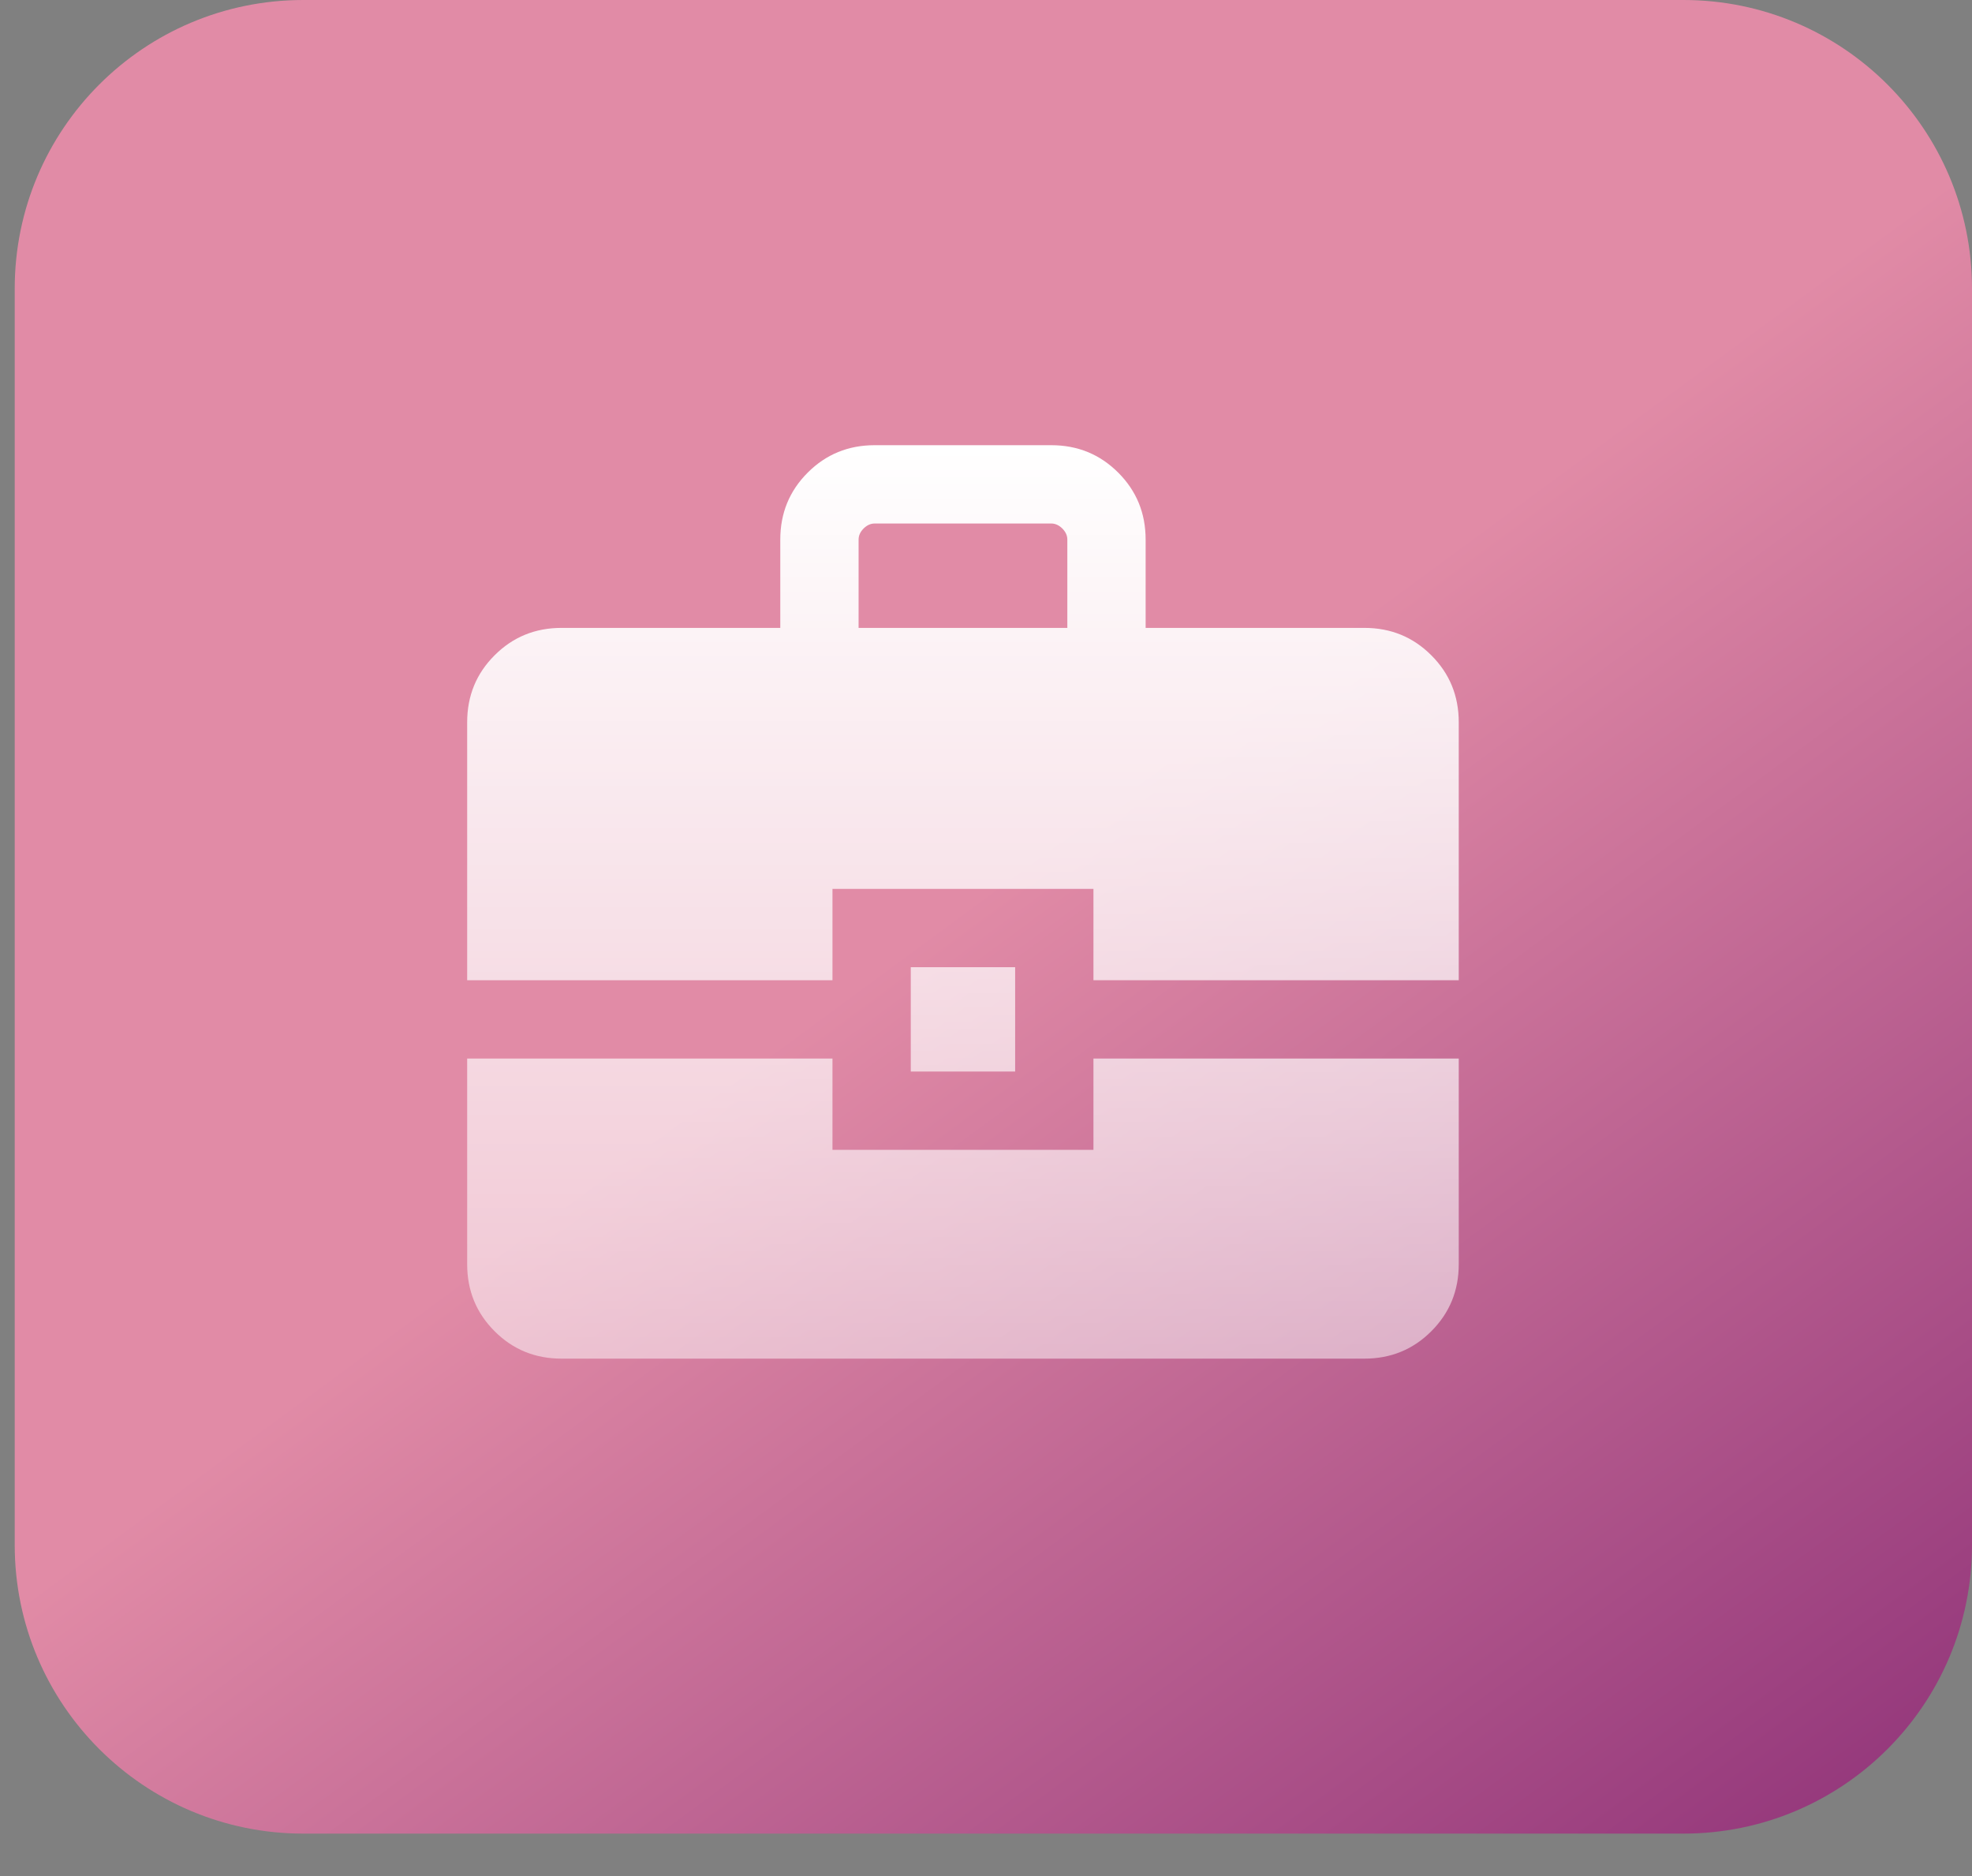 <svg width="41" height="39" viewBox="0 0 41 39" fill="none" xmlns="http://www.w3.org/2000/svg">
<rect x="0" y="0" width="41" height="39" fill="#808080" stroke="none"/>
<path d="M41 6C41 2.686 38.314 0 35 0H6.306C2.993 0 0.306 2.686 0.306 6V32.118C0.306 35.432 2.993 38.118 6.306 38.118H35C38.314 38.118 41 35.432 41 32.118V6Z" fill="url(#paint0_linear_6133_19945)"/>
<mask id="mask0_6133_19945" style="mask-type:alpha" maskUnits="userSpaceOnUse" x="7" y="6" width="27" height="27">
<rect x="7" y="6" width="26.042" height="26.042" fill="#D9D9D9"/>
</mask>
<g mask="url(#mask0_6133_19945)">
<path d="M11.674 28.244C11.126 28.244 10.662 28.054 10.283 27.674C9.903 27.294 9.713 26.83 9.713 26.282V22.005H17.308V23.904H22.734V22.005H30.329V26.282C30.329 26.83 30.139 27.294 29.759 27.674C29.38 28.054 28.916 28.244 28.368 28.244H11.674ZM18.936 22.276V20.106H21.106V22.276H18.936ZM9.713 20.377V15.014C9.713 14.466 9.903 14.002 10.283 13.623C10.662 13.243 11.126 13.053 11.674 13.053H16.223V11.217C16.223 10.668 16.413 10.205 16.793 9.825C17.173 9.445 17.637 9.255 18.185 9.255H21.857C22.405 9.255 22.869 9.445 23.249 9.825C23.629 10.205 23.819 10.668 23.819 11.217V13.053H28.368C28.916 13.053 29.38 13.243 29.759 13.623C30.139 14.002 30.329 14.466 30.329 15.014V20.377H22.734V18.478H17.308V20.377H9.713ZM17.851 13.053H22.191V11.217C22.191 11.133 22.156 11.057 22.087 10.987C22.017 10.918 21.941 10.883 21.857 10.883H18.185C18.101 10.883 18.025 10.918 17.955 10.987C17.886 11.057 17.851 11.133 17.851 11.217V13.053Z" fill="url(#paint1_linear_6133_19945)"/>
</g>
<defs>
<linearGradient id="paint0_linear_6133_19945" x1="-3.54" y1="-5.054" x2="41.699" y2="56.398" gradientUnits="userSpaceOnUse">
<stop offset="0.435" stop-color="#E18BA6"/>
<stop offset="1" stop-color="#630260"/>
</linearGradient>
<linearGradient id="paint1_linear_6133_19945" x1="20.021" y1="9.255" x2="20.021" y2="28.244" gradientUnits="userSpaceOnUse">
<stop stop-color="white"/>
<stop offset="1" stop-color="white" stop-opacity="0.5"/>
</linearGradient>
</defs>
</svg>
